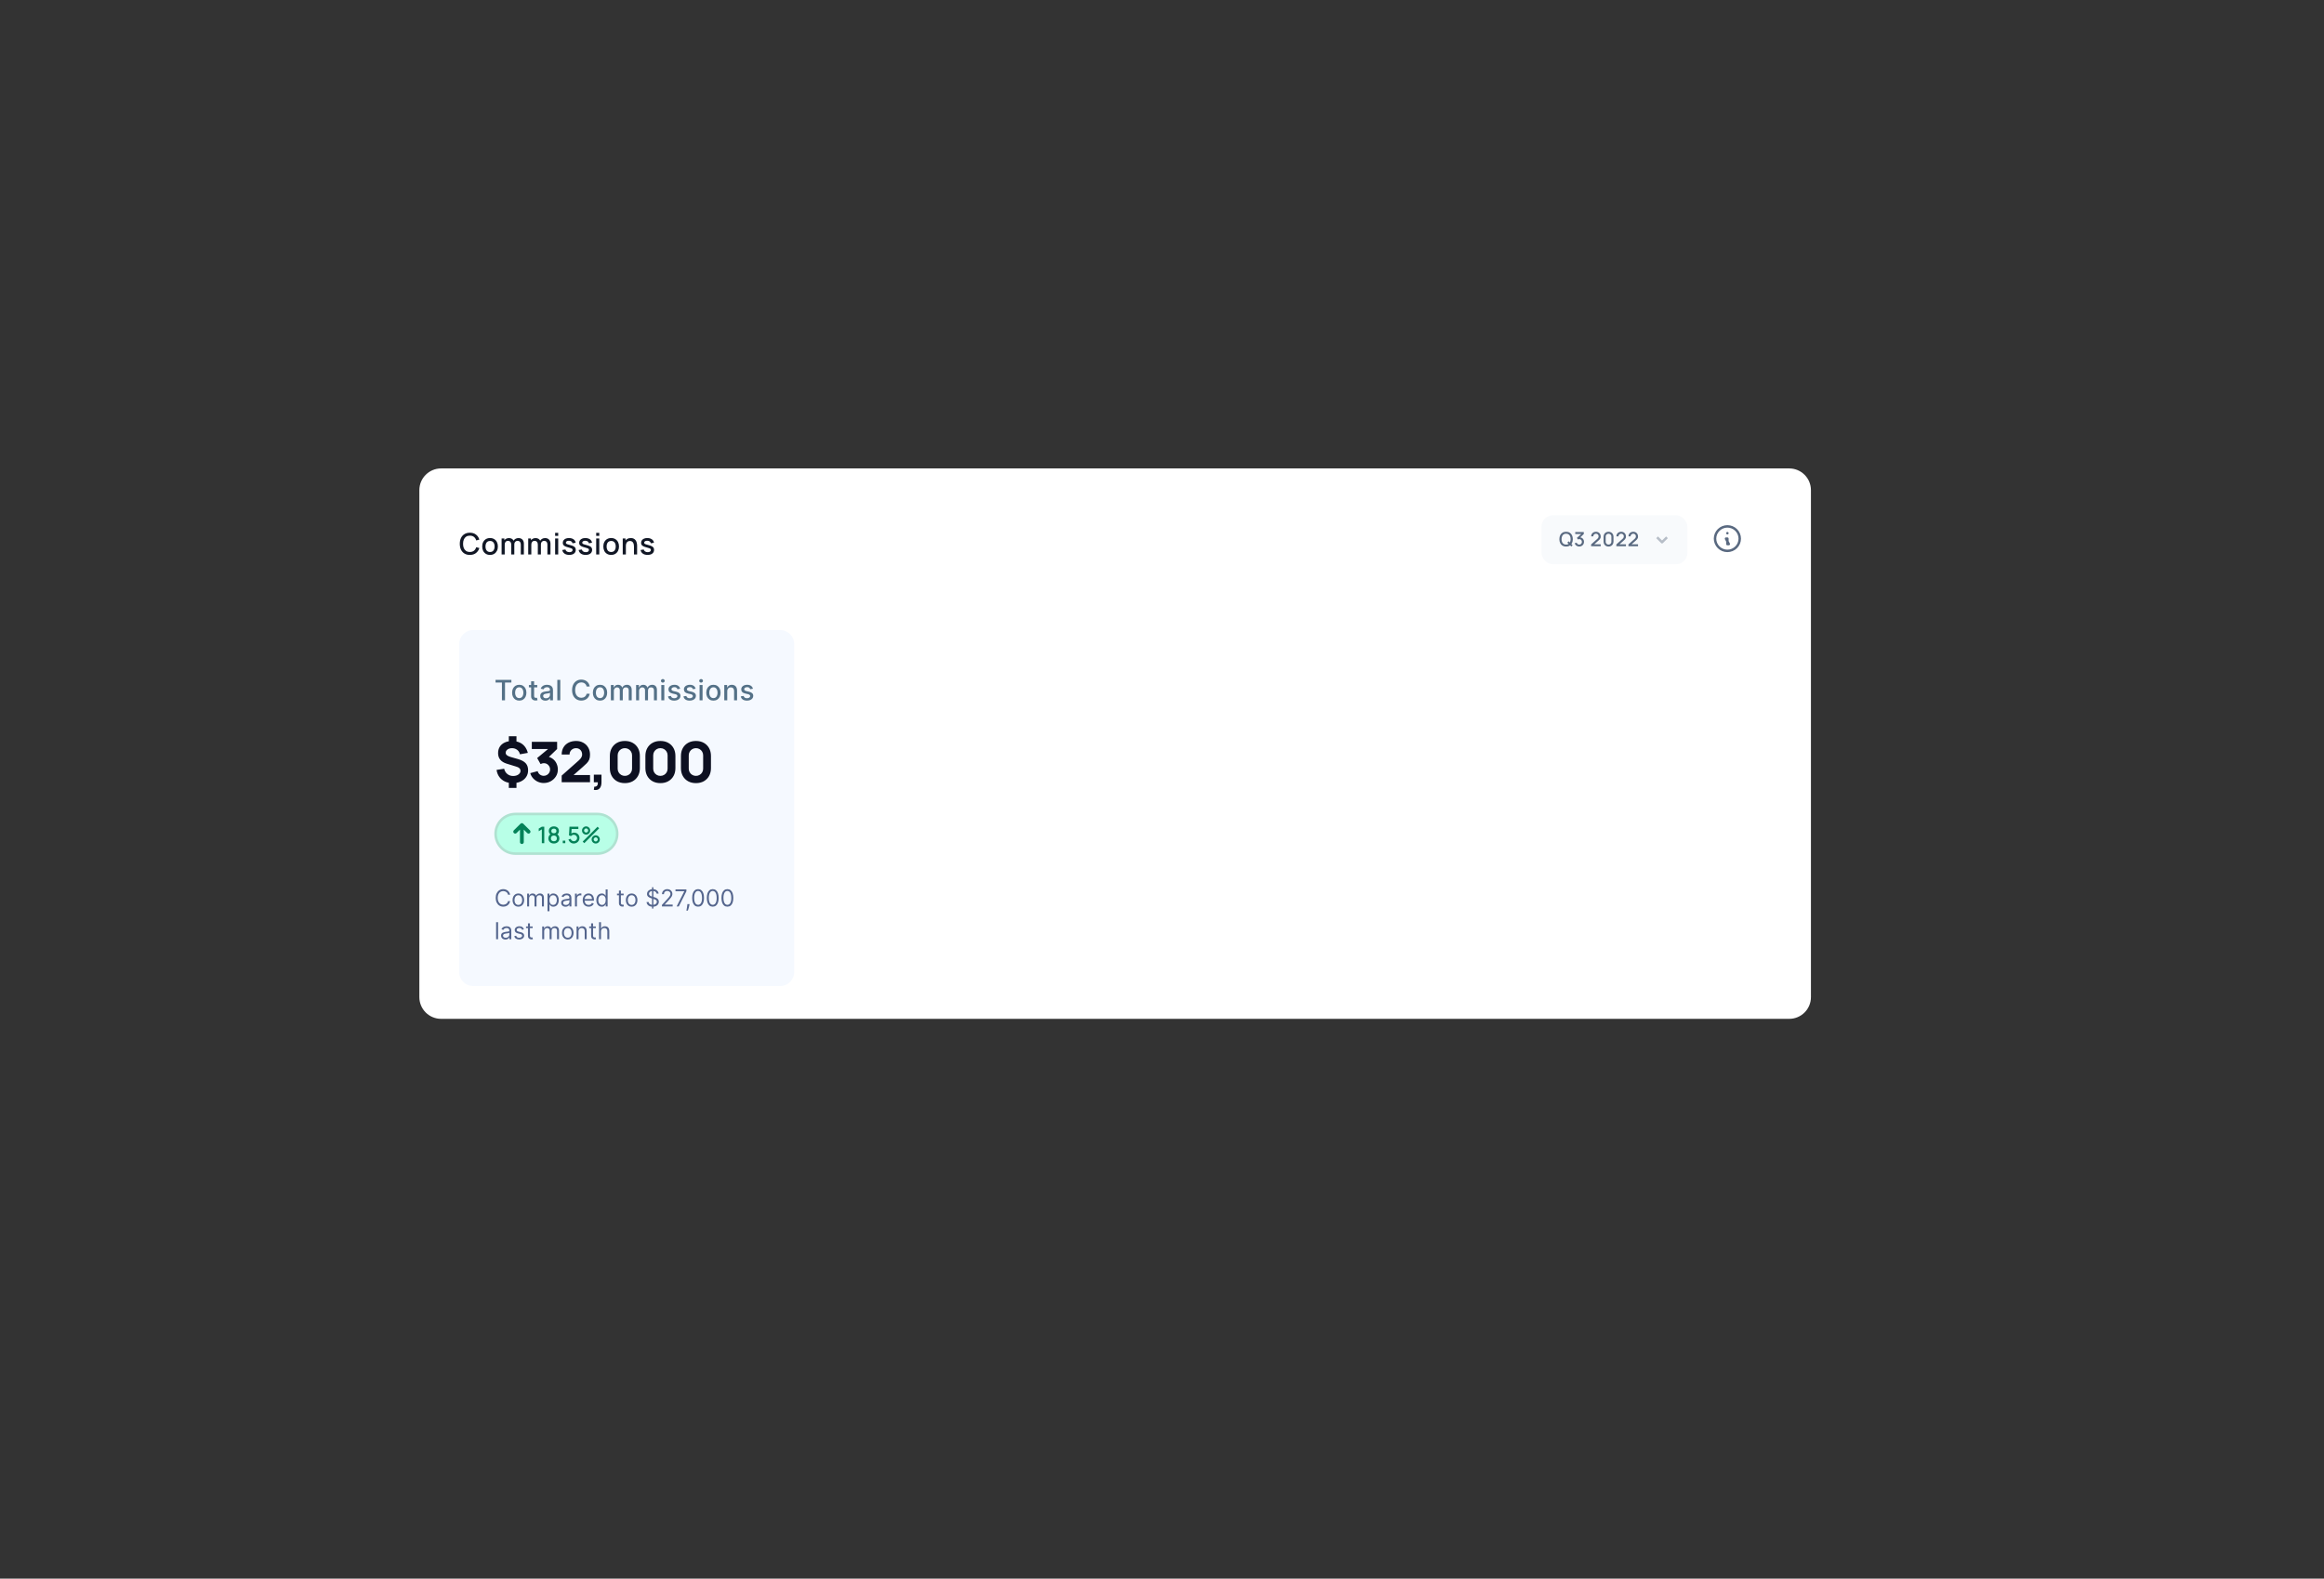 <svg width="992" height="674" viewBox="0 0 992 674" fill="none" xmlns="http://www.w3.org/2000/svg">
<rect x="0" y="0" width="992" height="674" fill="#333333" stroke="none"/>
<path d="M763.725 200H188.275C183.153 200 179 204.153 179 209.275V425.725C179 430.847 183.153 435 188.275 435H763.725C768.847 435 773 430.847 773 425.725V209.275C773 204.153 768.847 200 763.725 200Z" fill="white"/>
<path d="M333 269H202C198.686 269 196 271.686 196 275V415C196 418.314 198.686 421 202 421H333C336.314 421 339 418.314 339 415V275C339 271.686 336.314 269 333 269Z" fill="#F5F9FF"/>
<path d="M217.733 382H216.852C216.8 381.747 216.709 381.524 216.579 381.332C216.451 381.141 216.295 380.98 216.11 380.849C215.928 380.717 215.725 380.617 215.503 380.551C215.28 380.485 215.048 380.452 214.807 380.452C214.366 380.452 213.968 380.563 213.61 380.786C213.255 381.008 212.972 381.336 212.761 381.769C212.553 382.202 212.449 382.734 212.449 383.364C212.449 383.993 212.553 384.525 212.761 384.958C212.972 385.391 213.255 385.719 213.61 385.942C213.968 386.164 214.366 386.276 214.807 386.276C215.048 386.276 215.28 386.242 215.503 386.176C215.725 386.11 215.928 386.012 216.11 385.881C216.295 385.749 216.451 385.587 216.579 385.395C216.709 385.201 216.8 384.978 216.852 384.727H217.733C217.667 385.099 217.546 385.432 217.371 385.725C217.196 386.019 216.978 386.268 216.717 386.474C216.457 386.678 216.165 386.833 215.84 386.94C215.518 387.046 215.174 387.099 214.807 387.099C214.187 387.099 213.635 386.948 213.152 386.645C212.669 386.342 212.289 385.911 212.012 385.352C211.735 384.794 211.597 384.131 211.597 383.364C211.597 382.597 211.735 381.934 212.012 381.375C212.289 380.816 212.669 380.385 213.152 380.082C213.635 379.779 214.187 379.628 214.807 379.628C215.174 379.628 215.518 379.681 215.84 379.788C216.165 379.894 216.457 380.05 216.717 380.256C216.978 380.46 217.196 380.709 217.371 381.002C217.546 381.293 217.667 381.626 217.733 382ZM221.258 387.114C220.766 387.114 220.334 386.996 219.962 386.762C219.593 386.528 219.304 386.2 219.096 385.778C218.89 385.357 218.787 384.865 218.787 384.301C218.787 383.733 218.89 383.237 219.096 382.813C219.304 382.389 219.593 382.06 219.962 381.826C220.334 381.592 220.766 381.474 221.258 381.474C221.751 381.474 222.182 381.592 222.551 381.826C222.923 382.06 223.211 382.389 223.417 382.813C223.626 383.237 223.73 383.733 223.73 384.301C223.73 384.865 223.626 385.357 223.417 385.778C223.211 386.2 222.923 386.528 222.551 386.762C222.182 386.996 221.751 387.114 221.258 387.114ZM221.258 386.361C221.632 386.361 221.94 386.265 222.182 386.073C222.423 385.881 222.602 385.629 222.718 385.317C222.834 385.004 222.892 384.666 222.892 384.301C222.892 383.937 222.834 383.597 222.718 383.282C222.602 382.967 222.423 382.713 222.182 382.518C221.94 382.324 221.632 382.227 221.258 382.227C220.884 382.227 220.577 382.324 220.335 382.518C220.094 382.713 219.915 382.967 219.799 383.282C219.683 383.597 219.625 383.937 219.625 384.301C219.625 384.666 219.683 385.004 219.799 385.317C219.915 385.629 220.094 385.881 220.335 386.073C220.577 386.265 220.884 386.361 221.258 386.361ZM225.009 387V381.545H225.819V382.398H225.89C226.004 382.107 226.187 381.88 226.44 381.719C226.694 381.556 226.998 381.474 227.353 381.474C227.713 381.474 228.012 381.556 228.251 381.719C228.493 381.88 228.681 382.107 228.816 382.398H228.873C229.013 382.116 229.222 381.892 229.501 381.727C229.781 381.558 230.116 381.474 230.506 381.474C230.994 381.474 231.393 381.627 231.703 381.933C232.013 382.236 232.168 382.708 232.168 383.349V387H231.33V383.349C231.33 382.947 231.22 382.659 231 382.487C230.78 382.314 230.521 382.227 230.222 382.227C229.839 382.227 229.542 382.343 229.331 382.575C229.12 382.805 229.015 383.096 229.015 383.449V387H228.163V383.264C228.163 382.954 228.062 382.704 227.861 382.515C227.66 382.323 227.4 382.227 227.083 382.227C226.865 382.227 226.662 382.285 226.472 382.401C226.285 382.517 226.134 382.678 226.018 382.884C225.904 383.088 225.847 383.323 225.847 383.591V387H225.009ZM233.701 389.045V381.545H234.51V382.412H234.61C234.671 382.317 234.757 382.196 234.865 382.05C234.977 381.901 235.135 381.768 235.341 381.652C235.55 381.534 235.831 381.474 236.186 381.474C236.646 381.474 237.051 381.589 237.401 381.819C237.751 382.049 238.025 382.374 238.221 382.795C238.418 383.217 238.516 383.714 238.516 384.287C238.516 384.865 238.418 385.365 238.221 385.789C238.025 386.21 237.752 386.537 237.404 386.769C237.056 386.999 236.655 387.114 236.201 387.114C235.85 387.114 235.57 387.056 235.359 386.94C235.148 386.821 234.986 386.687 234.873 386.538C234.759 386.387 234.671 386.261 234.61 386.162H234.539V389.045H233.701ZM234.525 384.273C234.525 384.685 234.585 385.048 234.706 385.363C234.826 385.675 235.003 385.92 235.235 386.098C235.467 386.273 235.751 386.361 236.087 386.361C236.437 386.361 236.73 386.268 236.964 386.084C237.201 385.897 237.378 385.646 237.497 385.331C237.618 385.014 237.678 384.661 237.678 384.273C237.678 383.889 237.619 383.544 237.5 383.236C237.384 382.926 237.208 382.681 236.971 382.501C236.737 382.318 236.442 382.227 236.087 382.227C235.746 382.227 235.46 382.314 235.228 382.487C234.996 382.657 234.82 382.896 234.702 383.204C234.584 383.509 234.525 383.866 234.525 384.273ZM241.4 387.128C241.054 387.128 240.74 387.063 240.458 386.933C240.177 386.8 239.953 386.609 239.787 386.361C239.622 386.11 239.539 385.807 239.539 385.452C239.539 385.139 239.6 384.886 239.723 384.692C239.846 384.495 240.011 384.341 240.217 384.23C240.423 384.119 240.65 384.036 240.899 383.982C241.15 383.925 241.402 383.88 241.655 383.847C241.987 383.804 242.255 383.772 242.461 383.751C242.67 383.727 242.821 383.688 242.916 383.634C243.013 383.579 243.061 383.484 243.061 383.349V383.321C243.061 382.971 242.966 382.698 242.774 382.504C242.584 382.31 242.297 382.213 241.911 382.213C241.511 382.213 241.197 382.301 240.97 382.476C240.743 382.651 240.583 382.838 240.49 383.037L239.695 382.753C239.837 382.421 240.026 382.163 240.263 381.979C240.502 381.792 240.763 381.661 241.044 381.588C241.328 381.512 241.608 381.474 241.882 381.474C242.058 381.474 242.259 381.496 242.486 381.538C242.716 381.579 242.937 381.663 243.15 381.79C243.366 381.918 243.544 382.111 243.686 382.369C243.828 382.627 243.9 382.973 243.9 383.406V387H243.061V386.261H243.019C242.962 386.38 242.867 386.506 242.735 386.641C242.602 386.776 242.426 386.891 242.206 386.986C241.985 387.08 241.717 387.128 241.4 387.128ZM241.527 386.375C241.859 386.375 242.138 386.31 242.365 386.18C242.595 386.049 242.768 385.881 242.884 385.675C243.002 385.469 243.061 385.253 243.061 385.026V384.259C243.026 384.301 242.948 384.34 242.827 384.376C242.709 384.409 242.571 384.438 242.415 384.464C242.261 384.488 242.111 384.509 241.964 384.528C241.82 384.545 241.703 384.559 241.613 384.571C241.395 384.599 241.191 384.646 241.002 384.71C240.815 384.771 240.663 384.865 240.547 384.99C240.434 385.113 240.377 385.281 240.377 385.494C240.377 385.786 240.484 386.006 240.7 386.155C240.918 386.302 241.194 386.375 241.527 386.375ZM245.429 387V381.545H246.239V382.369H246.296C246.395 382.099 246.575 381.88 246.835 381.712C247.096 381.544 247.389 381.46 247.716 381.46C247.778 381.46 247.855 381.461 247.947 381.464C248.039 381.466 248.109 381.47 248.156 381.474V382.327C248.128 382.32 248.063 382.309 247.961 382.295C247.862 382.278 247.756 382.27 247.645 382.27C247.38 382.27 247.143 382.326 246.935 382.437C246.729 382.546 246.566 382.697 246.445 382.891C246.326 383.083 246.267 383.302 246.267 383.548V387H245.429ZM251.271 387.114C250.745 387.114 250.292 386.998 249.911 386.766C249.532 386.531 249.24 386.205 249.034 385.786C248.83 385.364 248.728 384.874 248.728 384.315C248.728 383.757 248.83 383.264 249.034 382.838C249.24 382.41 249.526 382.076 249.893 381.837C250.262 381.595 250.693 381.474 251.186 381.474C251.47 381.474 251.75 381.522 252.027 381.616C252.304 381.711 252.556 381.865 252.784 382.078C253.011 382.289 253.192 382.568 253.327 382.916C253.462 383.264 253.529 383.693 253.529 384.202V384.557H249.325V383.832H252.677C252.677 383.525 252.615 383.25 252.492 383.009C252.372 382.767 252.199 382.576 251.974 382.437C251.751 382.297 251.489 382.227 251.186 382.227C250.852 382.227 250.563 382.31 250.319 382.476C250.078 382.639 249.892 382.852 249.762 383.115C249.631 383.378 249.566 383.66 249.566 383.96V384.443C249.566 384.855 249.637 385.204 249.779 385.491C249.924 385.775 250.124 385.991 250.379 386.141C250.635 386.287 250.932 386.361 251.271 386.361C251.491 386.361 251.69 386.33 251.867 386.268C252.047 386.205 252.202 386.11 252.333 385.984C252.463 385.857 252.563 385.698 252.634 385.509L253.444 385.736C253.359 386.01 253.216 386.252 253.014 386.46C252.813 386.666 252.565 386.827 252.269 386.943C251.973 387.057 251.64 387.114 251.271 387.114ZM256.864 387.114C256.409 387.114 256.008 386.999 255.66 386.769C255.312 386.537 255.04 386.21 254.843 385.789C254.647 385.365 254.548 384.865 254.548 384.287C254.548 383.714 254.647 383.217 254.843 382.795C255.04 382.374 255.313 382.049 255.664 381.819C256.014 381.589 256.419 381.474 256.878 381.474C257.233 381.474 257.514 381.534 257.72 381.652C257.928 381.768 258.087 381.901 258.195 382.05C258.307 382.196 258.393 382.317 258.455 382.412H258.526V379.727H259.364V387H258.554V386.162H258.455C258.393 386.261 258.306 386.387 258.192 386.538C258.078 386.687 257.916 386.821 257.705 386.94C257.495 387.056 257.214 387.114 256.864 387.114ZM256.977 386.361C257.314 386.361 257.598 386.273 257.83 386.098C258.062 385.92 258.238 385.675 258.359 385.363C258.48 385.048 258.54 384.685 258.54 384.273C258.54 383.866 258.481 383.509 258.362 383.204C258.244 382.896 258.069 382.657 257.837 382.487C257.605 382.314 257.318 382.227 256.977 382.227C256.622 382.227 256.326 382.318 256.09 382.501C255.855 382.681 255.679 382.926 255.561 383.236C255.445 383.544 255.387 383.889 255.387 384.273C255.387 384.661 255.446 385.014 255.564 385.331C255.685 385.646 255.862 385.897 256.097 386.084C256.334 386.268 256.627 386.361 256.977 386.361ZM266.2 381.545V382.256H263.373V381.545H266.2ZM264.197 380.239H265.035V385.438C265.035 385.674 265.069 385.852 265.138 385.97C265.209 386.086 265.299 386.164 265.408 386.205C265.519 386.242 265.636 386.261 265.759 386.261C265.852 386.261 265.927 386.257 265.987 386.247C266.046 386.235 266.093 386.226 266.129 386.219L266.299 386.972C266.242 386.993 266.163 387.014 266.061 387.036C265.959 387.059 265.83 387.071 265.674 387.071C265.437 387.071 265.205 387.02 264.978 386.918C264.753 386.817 264.566 386.661 264.417 386.453C264.27 386.245 264.197 385.982 264.197 385.665V380.239ZM269.618 387.114C269.125 387.114 268.693 386.996 268.322 386.762C267.952 386.528 267.663 386.2 267.455 385.778C267.249 385.357 267.146 384.865 267.146 384.301C267.146 383.733 267.249 383.237 267.455 382.813C267.663 382.389 267.952 382.06 268.322 381.826C268.693 381.592 269.125 381.474 269.618 381.474C270.11 381.474 270.541 381.592 270.91 381.826C271.282 382.06 271.571 382.389 271.777 382.813C271.985 383.237 272.089 383.733 272.089 384.301C272.089 384.865 271.985 385.357 271.777 385.778C271.571 386.2 271.282 386.528 270.91 386.762C270.541 386.996 270.11 387.114 269.618 387.114ZM269.618 386.361C269.992 386.361 270.3 386.265 270.541 386.073C270.782 385.881 270.961 385.629 271.077 385.317C271.193 385.004 271.251 384.666 271.251 384.301C271.251 383.937 271.193 383.597 271.077 383.282C270.961 382.967 270.782 382.713 270.541 382.518C270.3 382.324 269.992 382.227 269.618 382.227C269.244 382.227 268.936 382.324 268.694 382.518C268.453 382.713 268.274 382.967 268.158 383.282C268.042 383.597 267.984 383.937 267.984 384.301C267.984 384.666 268.042 385.004 268.158 385.317C268.274 385.629 268.453 385.881 268.694 386.073C268.936 386.265 269.244 386.361 269.618 386.361ZM278.312 387.909V378.818H278.894V387.909H278.312ZM280.272 381.545C280.229 381.186 280.057 380.906 279.754 380.707C279.451 380.509 279.079 380.409 278.638 380.409C278.317 380.409 278.035 380.461 277.793 380.565C277.554 380.67 277.367 380.813 277.232 380.995C277.1 381.177 277.033 381.384 277.033 381.616C277.033 381.811 277.08 381.978 277.172 382.117C277.267 382.254 277.387 382.369 277.534 382.462C277.681 382.552 277.835 382.626 277.996 382.685C278.157 382.742 278.305 382.788 278.44 382.824L279.178 383.023C279.368 383.072 279.578 383.141 279.81 383.229C280.045 383.316 280.268 383.436 280.482 383.587C280.697 383.737 280.875 383.928 281.014 384.163C281.154 384.397 281.224 384.685 281.224 385.026C281.224 385.419 281.121 385.774 280.915 386.091C280.711 386.408 280.413 386.66 280.02 386.847C279.629 387.034 279.155 387.128 278.596 387.128C278.075 387.128 277.624 387.044 277.243 386.876C276.864 386.708 276.566 386.473 276.348 386.173C276.133 385.872 276.011 385.523 275.982 385.125H276.891C276.915 385.4 277.007 385.627 277.168 385.807C277.332 385.984 277.538 386.117 277.786 386.205C278.037 386.29 278.307 386.332 278.596 386.332C278.932 386.332 279.234 386.278 279.501 386.169C279.769 386.058 279.981 385.904 280.137 385.707C280.293 385.509 280.371 385.277 280.371 385.011C280.371 384.77 280.304 384.573 280.169 384.422C280.034 384.27 279.857 384.147 279.636 384.053C279.416 383.958 279.178 383.875 278.923 383.804L278.028 383.548C277.46 383.385 277.01 383.152 276.678 382.849C276.347 382.546 276.181 382.149 276.181 381.659C276.181 381.252 276.291 380.897 276.511 380.594C276.734 380.288 277.032 380.052 277.406 379.884C277.783 379.713 278.203 379.628 278.667 379.628C279.136 379.628 279.552 379.712 279.917 379.88C280.281 380.046 280.57 380.273 280.783 380.562C280.999 380.851 281.112 381.179 281.124 381.545H280.272ZM282.544 387V386.361L284.944 383.733C285.226 383.425 285.458 383.158 285.64 382.93C285.823 382.701 285.958 382.485 286.045 382.284C286.135 382.08 286.18 381.867 286.18 381.645C286.18 381.389 286.119 381.168 285.996 380.981C285.875 380.794 285.709 380.649 285.498 380.548C285.288 380.446 285.051 380.395 284.788 380.395C284.509 380.395 284.265 380.453 284.057 380.569C283.851 380.683 283.691 380.842 283.577 381.048C283.466 381.254 283.41 381.496 283.41 381.773H282.572C282.572 381.347 282.671 380.973 282.867 380.651C283.064 380.329 283.331 380.078 283.67 379.898C284.01 379.718 284.393 379.628 284.817 379.628C285.243 379.628 285.62 379.718 285.949 379.898C286.278 380.078 286.537 380.32 286.724 380.626C286.911 380.931 287.004 381.271 287.004 381.645C287.004 381.912 286.956 382.174 286.858 382.43C286.764 382.683 286.598 382.966 286.361 383.278C286.127 383.589 285.801 383.967 285.385 384.415L283.751 386.162V386.219H287.132V387H282.544ZM288.826 387L292.079 380.565V380.509H288.329V379.727H292.988V380.551L289.749 387H288.826ZM294.326 386.006L294.269 386.389C294.229 386.659 294.167 386.948 294.084 387.256C294.004 387.563 293.92 387.853 293.832 388.126C293.744 388.398 293.672 388.615 293.615 388.776H292.976C293.007 388.624 293.047 388.424 293.097 388.175C293.147 387.927 293.196 387.649 293.246 387.341C293.298 387.036 293.341 386.723 293.374 386.403L293.417 386.006H294.326ZM297.982 387.099C297.447 387.099 296.992 386.954 296.615 386.663C296.239 386.369 295.951 385.944 295.752 385.388C295.553 384.829 295.454 384.154 295.454 383.364C295.454 382.578 295.553 381.906 295.752 381.35C295.954 380.791 296.242 380.365 296.619 380.072C296.998 379.776 297.452 379.628 297.982 379.628C298.513 379.628 298.966 379.776 299.343 380.072C299.721 380.365 300.01 380.791 300.209 381.35C300.41 381.906 300.511 382.578 300.511 383.364C300.511 384.154 300.411 384.829 300.213 385.388C300.014 385.944 299.726 386.369 299.35 386.663C298.973 386.954 298.517 387.099 297.982 387.099ZM297.982 386.318C298.513 386.318 298.925 386.062 299.218 385.551C299.512 385.04 299.659 384.311 299.659 383.364C299.659 382.734 299.591 382.198 299.456 381.755C299.324 381.312 299.132 380.975 298.881 380.743C298.632 380.511 298.333 380.395 297.982 380.395C297.457 380.395 297.046 380.654 296.75 381.173C296.454 381.689 296.306 382.419 296.306 383.364C296.306 383.993 296.373 384.528 296.505 384.969C296.638 385.409 296.828 385.744 297.077 385.974C297.328 386.203 297.63 386.318 297.982 386.318ZM304.232 387.099C303.697 387.099 303.242 386.954 302.865 386.663C302.489 386.369 302.201 385.944 302.002 385.388C301.803 384.829 301.704 384.154 301.704 383.364C301.704 382.578 301.803 381.906 302.002 381.35C302.204 380.791 302.492 380.365 302.869 380.072C303.248 379.776 303.702 379.628 304.232 379.628C304.763 379.628 305.216 379.776 305.593 380.072C305.971 380.365 306.26 380.791 306.459 381.35C306.66 381.906 306.761 382.578 306.761 383.364C306.761 384.154 306.661 384.829 306.463 385.388C306.264 385.944 305.976 386.369 305.6 386.663C305.223 386.954 304.767 387.099 304.232 387.099ZM304.232 386.318C304.763 386.318 305.175 386.062 305.468 385.551C305.762 385.04 305.909 384.311 305.909 383.364C305.909 382.734 305.841 382.198 305.706 381.755C305.574 381.312 305.382 380.975 305.131 380.743C304.882 380.511 304.583 380.395 304.232 380.395C303.707 380.395 303.296 380.654 303 381.173C302.704 381.689 302.556 382.419 302.556 383.364C302.556 383.993 302.623 384.528 302.755 384.969C302.888 385.409 303.078 385.744 303.327 385.974C303.578 386.203 303.88 386.318 304.232 386.318ZM310.482 387.099C309.947 387.099 309.492 386.954 309.115 386.663C308.739 386.369 308.451 385.944 308.252 385.388C308.053 384.829 307.954 384.154 307.954 383.364C307.954 382.578 308.053 381.906 308.252 381.35C308.454 380.791 308.742 380.365 309.119 380.072C309.498 379.776 309.952 379.628 310.482 379.628C311.013 379.628 311.466 379.776 311.843 380.072C312.221 380.365 312.51 380.791 312.709 381.35C312.91 381.906 313.011 382.578 313.011 383.364C313.011 384.154 312.911 384.829 312.713 385.388C312.514 385.944 312.226 386.369 311.85 386.663C311.473 386.954 311.017 387.099 310.482 387.099ZM310.482 386.318C311.013 386.318 311.425 386.062 311.718 385.551C312.012 385.04 312.159 384.311 312.159 383.364C312.159 382.734 312.091 382.198 311.956 381.755C311.824 381.312 311.632 380.975 311.381 380.743C311.132 380.511 310.833 380.395 310.482 380.395C309.957 380.395 309.546 380.654 309.25 381.173C308.954 381.689 308.806 382.419 308.806 383.364C308.806 383.993 308.873 384.528 309.005 384.969C309.138 385.409 309.328 385.744 309.577 385.974C309.828 386.203 310.13 386.318 310.482 386.318ZM212.605 393.727V401H211.767V393.727H212.605ZM215.745 401.128C215.4 401.128 215.086 401.063 214.804 400.933C214.522 400.8 214.299 400.609 214.133 400.361C213.967 400.11 213.884 399.807 213.884 399.452C213.884 399.139 213.946 398.886 214.069 398.692C214.192 398.495 214.357 398.341 214.563 398.23C214.769 398.119 214.996 398.036 215.244 397.982C215.495 397.925 215.748 397.88 216.001 397.847C216.332 397.804 216.601 397.772 216.807 397.751C217.015 397.727 217.167 397.688 217.262 397.634C217.359 397.579 217.407 397.484 217.407 397.349V397.321C217.407 396.971 217.311 396.698 217.119 396.504C216.93 396.31 216.642 396.213 216.257 396.213C215.856 396.213 215.543 396.301 215.316 396.476C215.088 396.651 214.928 396.838 214.836 397.037L214.041 396.753C214.183 396.421 214.372 396.163 214.609 395.979C214.848 395.792 215.108 395.661 215.39 395.588C215.674 395.512 215.954 395.474 216.228 395.474C216.403 395.474 216.605 395.496 216.832 395.538C217.061 395.579 217.283 395.663 217.496 395.79C217.711 395.918 217.89 396.111 218.032 396.369C218.174 396.627 218.245 396.973 218.245 397.406V401H217.407V400.261H217.365C217.308 400.38 217.213 400.506 217.08 400.641C216.948 400.776 216.771 400.891 216.551 400.986C216.331 401.08 216.062 401.128 215.745 401.128ZM215.873 400.375C216.204 400.375 216.484 400.31 216.711 400.18C216.941 400.049 217.114 399.881 217.23 399.675C217.348 399.469 217.407 399.253 217.407 399.026V398.259C217.372 398.301 217.294 398.34 217.173 398.376C217.054 398.409 216.917 398.438 216.761 398.464C216.607 398.488 216.457 398.509 216.31 398.528C216.165 398.545 216.048 398.559 215.958 398.571C215.74 398.599 215.537 398.646 215.347 398.71C215.16 398.771 215.009 398.865 214.893 398.99C214.779 399.113 214.722 399.281 214.722 399.494C214.722 399.786 214.83 400.006 215.046 400.155C215.263 400.302 215.539 400.375 215.873 400.375ZM223.638 396.767L222.886 396.98C222.838 396.855 222.768 396.733 222.676 396.614C222.586 396.494 222.463 396.394 222.307 396.316C222.151 396.238 221.951 396.199 221.707 396.199C221.373 396.199 221.095 396.276 220.872 396.43C220.652 396.581 220.542 396.774 220.542 397.009C220.542 397.217 220.618 397.381 220.769 397.502C220.921 397.623 221.157 397.723 221.479 397.804L222.289 398.003C222.777 398.121 223.14 398.302 223.379 398.546C223.618 398.788 223.738 399.099 223.738 399.48C223.738 399.793 223.648 400.072 223.468 400.318C223.29 400.564 223.042 400.759 222.722 400.901C222.403 401.043 222.031 401.114 221.607 401.114C221.051 401.114 220.59 400.993 220.226 400.751C219.861 400.51 219.63 400.157 219.533 399.693L220.329 399.494C220.405 399.788 220.548 400.008 220.759 400.155C220.972 400.302 221.25 400.375 221.593 400.375C221.984 400.375 222.294 400.292 222.523 400.126C222.755 399.958 222.871 399.757 222.871 399.523C222.871 399.333 222.805 399.175 222.673 399.047C222.54 398.917 222.336 398.82 222.062 398.756L221.153 398.543C220.653 398.424 220.286 398.241 220.052 397.992C219.82 397.741 219.704 397.428 219.704 397.051C219.704 396.743 219.79 396.471 219.963 396.234C220.138 395.998 220.376 395.812 220.677 395.677C220.98 395.542 221.323 395.474 221.707 395.474C222.246 395.474 222.67 395.593 222.978 395.83C223.288 396.066 223.508 396.379 223.638 396.767ZM227.372 395.545V396.256H224.545V395.545H227.372ZM225.369 394.239H226.207V399.438C226.207 399.674 226.241 399.852 226.31 399.97C226.381 400.086 226.471 400.164 226.58 400.205C226.691 400.242 226.808 400.261 226.931 400.261C227.024 400.261 227.099 400.257 227.159 400.247C227.218 400.235 227.265 400.226 227.301 400.219L227.471 400.972C227.414 400.993 227.335 401.014 227.233 401.036C227.131 401.059 227.002 401.071 226.846 401.071C226.609 401.071 226.377 401.02 226.15 400.918C225.925 400.817 225.738 400.661 225.589 400.453C225.442 400.245 225.369 399.982 225.369 399.665V394.239ZM231.445 401V395.545H232.254V396.398H232.325C232.439 396.107 232.623 395.88 232.876 395.719C233.129 395.556 233.433 395.474 233.789 395.474C234.148 395.474 234.448 395.556 234.687 395.719C234.928 395.88 235.117 396.107 235.252 396.398H235.308C235.448 396.116 235.658 395.892 235.937 395.727C236.216 395.558 236.551 395.474 236.942 395.474C237.43 395.474 237.829 395.627 238.139 395.933C238.449 396.236 238.604 396.708 238.604 397.349V401H237.766V397.349C237.766 396.947 237.656 396.659 237.436 396.487C237.215 396.314 236.956 396.227 236.658 396.227C236.274 396.227 235.977 396.343 235.767 396.575C235.556 396.805 235.45 397.096 235.45 397.449V401H234.598V397.264C234.598 396.954 234.498 396.704 234.296 396.515C234.095 396.323 233.836 396.227 233.519 396.227C233.301 396.227 233.097 396.285 232.908 396.401C232.721 396.517 232.569 396.678 232.453 396.884C232.34 397.088 232.283 397.323 232.283 397.591V401H231.445ZM242.352 401.114C241.86 401.114 241.428 400.996 241.056 400.762C240.687 400.528 240.398 400.2 240.189 399.778C239.983 399.357 239.881 398.865 239.881 398.301C239.881 397.733 239.983 397.237 240.189 396.813C240.398 396.389 240.687 396.06 241.056 395.826C241.428 395.592 241.86 395.474 242.352 395.474C242.845 395.474 243.275 395.592 243.645 395.826C244.016 396.06 244.305 396.389 244.511 396.813C244.72 397.237 244.824 397.733 244.824 398.301C244.824 398.865 244.72 399.357 244.511 399.778C244.305 400.2 244.016 400.528 243.645 400.762C243.275 400.996 242.845 401.114 242.352 401.114ZM242.352 400.361C242.726 400.361 243.034 400.265 243.275 400.073C243.517 399.881 243.696 399.629 243.812 399.317C243.928 399.004 243.986 398.666 243.986 398.301C243.986 397.937 243.928 397.597 243.812 397.282C243.696 396.967 243.517 396.713 243.275 396.518C243.034 396.324 242.726 396.227 242.352 396.227C241.978 396.227 241.67 396.324 241.429 396.518C241.187 396.713 241.009 396.967 240.893 397.282C240.777 397.597 240.719 397.937 240.719 398.301C240.719 398.666 240.777 399.004 240.893 399.317C241.009 399.629 241.187 399.881 241.429 400.073C241.67 400.265 241.978 400.361 242.352 400.361ZM246.941 397.719V401H246.103V395.545H246.913V396.398H246.984C247.112 396.121 247.306 395.898 247.566 395.73C247.826 395.56 248.163 395.474 248.575 395.474C248.944 395.474 249.267 395.55 249.544 395.702C249.821 395.851 250.036 396.078 250.19 396.384C250.344 396.687 250.421 397.07 250.421 397.534V401H249.583V397.591C249.583 397.162 249.472 396.829 249.249 396.589C249.027 396.348 248.721 396.227 248.333 396.227C248.066 396.227 247.826 396.285 247.616 396.401C247.407 396.517 247.243 396.687 247.122 396.909C247.001 397.132 246.941 397.402 246.941 397.719ZM254.325 395.545V396.256H251.498V395.545H254.325ZM252.322 394.239H253.16V399.438C253.16 399.674 253.194 399.852 253.263 399.97C253.334 400.086 253.424 400.164 253.533 400.205C253.644 400.242 253.761 400.261 253.884 400.261C253.977 400.261 254.052 400.257 254.112 400.247C254.171 400.235 254.218 400.226 254.254 400.219L254.424 400.972C254.367 400.993 254.288 401.014 254.186 401.036C254.084 401.059 253.955 401.071 253.799 401.071C253.562 401.071 253.33 401.02 253.103 400.918C252.878 400.817 252.691 400.661 252.542 400.453C252.395 400.245 252.322 399.982 252.322 399.665V394.239ZM256.541 397.719V401H255.703V393.727H256.541V396.398H256.612C256.74 396.116 256.931 395.892 257.187 395.727C257.445 395.558 257.788 395.474 258.217 395.474C258.588 395.474 258.914 395.549 259.193 395.698C259.473 395.845 259.689 396.071 259.843 396.376C259.999 396.679 260.078 397.065 260.078 397.534V401H259.24V397.591C259.24 397.158 259.127 396.823 258.902 396.586C258.68 396.347 258.371 396.227 257.975 396.227C257.701 396.227 257.454 396.285 257.237 396.401C257.021 396.517 256.851 396.687 256.725 396.909C256.602 397.132 256.541 397.402 256.541 397.719Z" fill="#54658D"/>
<path d="M211.528 291.406V290.273H218.283V291.406H215.56V299H214.247V291.406H211.528ZM221.641 299.132C221.027 299.132 220.492 298.991 220.034 298.71C219.577 298.429 219.222 298.036 218.969 297.53C218.716 297.024 218.59 296.433 218.59 295.757C218.59 295.078 218.716 294.484 218.969 293.976C219.222 293.467 219.577 293.072 220.034 292.791C220.492 292.51 221.027 292.369 221.641 292.369C222.254 292.369 222.79 292.51 223.247 292.791C223.705 293.072 224.06 293.467 224.313 293.976C224.566 294.484 224.692 295.078 224.692 295.757C224.692 296.433 224.566 297.024 224.313 297.53C224.06 298.036 223.705 298.429 223.247 298.71C222.79 298.991 222.254 299.132 221.641 299.132ZM221.645 298.062C222.043 298.062 222.372 297.957 222.634 297.747C222.895 297.537 223.088 297.257 223.213 296.908C223.341 296.558 223.405 296.173 223.405 295.753C223.405 295.335 223.341 294.952 223.213 294.602C223.088 294.25 222.895 293.967 222.634 293.754C222.372 293.541 222.043 293.435 221.645 293.435C221.245 293.435 220.912 293.541 220.648 293.754C220.387 293.967 220.192 294.25 220.064 294.602C219.939 294.952 219.877 295.335 219.877 295.753C219.877 296.173 219.939 296.558 220.064 296.908C220.192 297.257 220.387 297.537 220.648 297.747C220.912 297.957 221.245 298.062 221.645 298.062ZM229.33 292.455V293.477H225.754V292.455H229.33ZM226.713 290.886H227.987V297.078C227.987 297.325 228.024 297.511 228.098 297.636C228.172 297.759 228.267 297.842 228.384 297.888C228.503 297.93 228.632 297.952 228.771 297.952C228.874 297.952 228.963 297.945 229.04 297.93C229.117 297.916 229.176 297.905 229.219 297.896L229.449 298.949C229.375 298.977 229.27 299.006 229.134 299.034C228.997 299.065 228.827 299.082 228.622 299.085C228.287 299.091 227.974 299.031 227.685 298.906C227.395 298.781 227.161 298.588 226.982 298.327C226.803 298.065 226.713 297.737 226.713 297.342V290.886ZM232.804 299.145C232.389 299.145 232.014 299.068 231.679 298.915C231.344 298.759 231.078 298.533 230.882 298.237C230.689 297.942 230.592 297.58 230.592 297.151C230.592 296.781 230.663 296.477 230.805 296.239C230.947 296 231.139 295.811 231.381 295.672C231.622 295.533 231.892 295.428 232.19 295.357C232.489 295.286 232.792 295.232 233.102 295.195C233.494 295.149 233.812 295.112 234.057 295.084C234.301 295.053 234.479 295.003 234.589 294.935C234.7 294.866 234.756 294.756 234.756 294.602V294.572C234.756 294.2 234.65 293.912 234.44 293.707C234.233 293.503 233.923 293.401 233.511 293.401C233.082 293.401 232.744 293.496 232.497 293.686C232.253 293.874 232.084 294.082 231.99 294.312L230.792 294.04C230.935 293.642 231.142 293.321 231.415 293.077C231.69 292.83 232.007 292.651 232.365 292.54C232.723 292.426 233.099 292.369 233.494 292.369C233.756 292.369 234.033 292.401 234.325 292.463C234.621 292.523 234.896 292.634 235.152 292.795C235.41 292.957 235.622 293.189 235.787 293.49C235.952 293.788 236.034 294.176 236.034 294.653V299H234.79V298.105H234.739C234.656 298.27 234.533 298.432 234.368 298.591C234.203 298.75 233.991 298.882 233.733 298.987C233.474 299.092 233.165 299.145 232.804 299.145ZM233.081 298.122C233.433 298.122 233.734 298.053 233.984 297.913C234.237 297.774 234.429 297.592 234.56 297.368C234.693 297.141 234.76 296.898 234.76 296.639V295.795C234.714 295.841 234.626 295.884 234.496 295.923C234.368 295.96 234.221 295.993 234.057 296.021C233.892 296.047 233.731 296.071 233.575 296.094C233.419 296.114 233.288 296.131 233.183 296.145C232.936 296.176 232.71 296.229 232.506 296.303C232.304 296.376 232.142 296.483 232.02 296.622C231.9 296.759 231.841 296.94 231.841 297.168C231.841 297.483 231.957 297.722 232.19 297.884C232.423 298.043 232.72 298.122 233.081 298.122ZM239.165 290.273V299H237.891V290.273H239.165ZM251.726 293.111H250.396C250.345 292.827 250.25 292.577 250.111 292.361C249.972 292.145 249.801 291.962 249.6 291.811C249.398 291.661 249.172 291.547 248.922 291.47C248.675 291.393 248.412 291.355 248.134 291.355C247.631 291.355 247.181 291.482 246.783 291.734C246.388 291.987 246.075 292.358 245.845 292.847C245.618 293.335 245.504 293.932 245.504 294.636C245.504 295.347 245.618 295.946 245.845 296.435C246.075 296.923 246.389 297.293 246.787 297.543C247.185 297.793 247.632 297.918 248.129 297.918C248.405 297.918 248.666 297.881 248.913 297.807C249.163 297.73 249.389 297.618 249.591 297.47C249.793 297.322 249.963 297.142 250.102 296.929C250.244 296.713 250.342 296.466 250.396 296.188L251.726 296.192C251.655 296.621 251.517 297.016 251.313 297.376C251.111 297.734 250.851 298.044 250.533 298.305C250.217 298.564 249.857 298.764 249.45 298.906C249.044 299.048 248.601 299.119 248.121 299.119C247.365 299.119 246.692 298.94 246.101 298.582C245.51 298.222 245.044 297.706 244.703 297.036C244.365 296.365 244.196 295.565 244.196 294.636C244.196 293.705 244.367 292.905 244.708 292.237C245.048 291.567 245.514 291.053 246.105 290.695C246.696 290.334 247.368 290.153 248.121 290.153C248.584 290.153 249.016 290.22 249.416 290.354C249.82 290.484 250.182 290.678 250.503 290.933C250.824 291.186 251.09 291.496 251.3 291.862C251.51 292.226 251.652 292.642 251.726 293.111ZM256.116 299.132C255.503 299.132 254.967 298.991 254.51 298.71C254.053 298.429 253.697 298.036 253.445 297.53C253.192 297.024 253.065 296.433 253.065 295.757C253.065 295.078 253.192 294.484 253.445 293.976C253.697 293.467 254.053 293.072 254.51 292.791C254.967 292.51 255.503 292.369 256.116 292.369C256.73 292.369 257.266 292.51 257.723 292.791C258.18 293.072 258.535 293.467 258.788 293.976C259.041 294.484 259.168 295.078 259.168 295.757C259.168 296.433 259.041 297.024 258.788 297.53C258.535 298.036 258.18 298.429 257.723 298.71C257.266 298.991 256.73 299.132 256.116 299.132ZM256.121 298.062C256.518 298.062 256.848 297.957 257.109 297.747C257.371 297.537 257.564 297.257 257.689 296.908C257.817 296.558 257.881 296.173 257.881 295.753C257.881 295.335 257.817 294.952 257.689 294.602C257.564 294.25 257.371 293.967 257.109 293.754C256.848 293.541 256.518 293.435 256.121 293.435C255.72 293.435 255.388 293.541 255.124 293.754C254.862 293.967 254.668 294.25 254.54 294.602C254.415 294.952 254.352 295.335 254.352 295.753C254.352 296.173 254.415 296.558 254.54 296.908C254.668 297.257 254.862 297.537 255.124 297.747C255.388 297.957 255.72 298.062 256.121 298.062ZM260.75 299V292.455H261.973V293.52H262.054C262.19 293.159 262.413 292.878 262.723 292.676C263.032 292.472 263.403 292.369 263.835 292.369C264.273 292.369 264.639 292.472 264.934 292.676C265.233 292.881 265.453 293.162 265.595 293.52H265.663C265.819 293.17 266.068 292.892 266.409 292.685C266.75 292.474 267.156 292.369 267.628 292.369C268.221 292.369 268.706 292.555 269.081 292.928C269.459 293.3 269.648 293.861 269.648 294.611V299H268.373V294.73C268.373 294.287 268.253 293.966 268.011 293.767C267.77 293.568 267.481 293.469 267.146 293.469C266.731 293.469 266.409 293.597 266.179 293.852C265.949 294.105 265.834 294.43 265.834 294.828V299H264.564V294.649C264.564 294.294 264.453 294.009 264.231 293.793C264.01 293.577 263.721 293.469 263.366 293.469C263.125 293.469 262.902 293.533 262.697 293.661C262.496 293.786 262.332 293.96 262.207 294.185C262.085 294.409 262.024 294.669 262.024 294.964V299H260.75ZM271.515 299V292.455H272.738V293.52H272.819C272.956 293.159 273.179 292.878 273.488 292.676C273.798 292.472 274.169 292.369 274.601 292.369C275.038 292.369 275.404 292.472 275.7 292.676C275.998 292.881 276.218 293.162 276.36 293.52H276.429C276.585 293.17 276.833 292.892 277.174 292.685C277.515 292.474 277.922 292.369 278.393 292.369C278.987 292.369 279.471 292.555 279.846 292.928C280.224 293.3 280.413 293.861 280.413 294.611V299H279.139V294.73C279.139 294.287 279.018 293.966 278.777 293.767C278.535 293.568 278.247 293.469 277.912 293.469C277.497 293.469 277.174 293.597 276.944 293.852C276.714 294.105 276.599 294.43 276.599 294.828V299H275.329V294.649C275.329 294.294 275.218 294.009 274.997 293.793C274.775 293.577 274.487 293.469 274.132 293.469C273.89 293.469 273.667 293.533 273.463 293.661C273.261 293.786 273.098 293.96 272.973 294.185C272.851 294.409 272.789 294.669 272.789 294.964V299H271.515ZM282.281 299V292.455H283.555V299H282.281ZM282.924 291.445C282.703 291.445 282.512 291.371 282.353 291.223C282.197 291.072 282.119 290.893 282.119 290.686C282.119 290.476 282.197 290.297 282.353 290.149C282.512 289.999 282.703 289.923 282.924 289.923C283.146 289.923 283.335 289.999 283.491 290.149C283.65 290.297 283.73 290.476 283.73 290.686C283.73 290.893 283.65 291.072 283.491 291.223C283.335 291.371 283.146 291.445 282.924 291.445ZM290.334 294.053L289.179 294.257C289.131 294.109 289.054 293.969 288.949 293.835C288.847 293.702 288.707 293.592 288.531 293.507C288.355 293.422 288.135 293.379 287.871 293.379C287.51 293.379 287.209 293.46 286.967 293.622C286.726 293.781 286.605 293.987 286.605 294.24C286.605 294.459 286.686 294.635 286.848 294.768C287.01 294.902 287.271 295.011 287.632 295.097L288.672 295.335C289.274 295.474 289.723 295.689 290.019 295.979C290.314 296.268 290.462 296.645 290.462 297.108C290.462 297.5 290.348 297.849 290.121 298.156C289.896 298.46 289.582 298.699 289.179 298.872C288.778 299.045 288.314 299.132 287.786 299.132C287.053 299.132 286.455 298.976 285.992 298.663C285.528 298.348 285.244 297.901 285.139 297.321L286.371 297.134C286.448 297.455 286.605 297.697 286.844 297.862C287.082 298.024 287.394 298.105 287.777 298.105C288.195 298.105 288.528 298.018 288.778 297.845C289.028 297.669 289.153 297.455 289.153 297.202C289.153 296.997 289.077 296.825 288.923 296.686C288.773 296.547 288.541 296.442 288.229 296.371L287.121 296.128C286.51 295.989 286.058 295.767 285.766 295.463C285.476 295.159 285.331 294.774 285.331 294.308C285.331 293.922 285.439 293.584 285.655 293.294C285.871 293.004 286.169 292.778 286.55 292.616C286.93 292.452 287.367 292.369 287.858 292.369C288.565 292.369 289.122 292.523 289.528 292.83C289.935 293.134 290.203 293.541 290.334 294.053ZM296.927 294.053L295.773 294.257C295.724 294.109 295.648 293.969 295.543 293.835C295.44 293.702 295.301 293.592 295.125 293.507C294.949 293.422 294.729 293.379 294.464 293.379C294.104 293.379 293.802 293.46 293.561 293.622C293.32 293.781 293.199 293.987 293.199 294.24C293.199 294.459 293.28 294.635 293.442 294.768C293.604 294.902 293.865 295.011 294.226 295.097L295.266 295.335C295.868 295.474 296.317 295.689 296.612 295.979C296.908 296.268 297.055 296.645 297.055 297.108C297.055 297.5 296.942 297.849 296.714 298.156C296.49 298.46 296.176 298.699 295.773 298.872C295.372 299.045 294.908 299.132 294.379 299.132C293.646 299.132 293.048 298.976 292.585 298.663C292.122 298.348 291.838 297.901 291.733 297.321L292.964 297.134C293.041 297.455 293.199 297.697 293.437 297.862C293.676 298.024 293.987 298.105 294.371 298.105C294.788 298.105 295.122 298.018 295.372 297.845C295.622 297.669 295.747 297.455 295.747 297.202C295.747 296.997 295.67 296.825 295.517 296.686C295.366 296.547 295.135 296.442 294.822 296.371L293.714 296.128C293.104 295.989 292.652 295.767 292.359 295.463C292.07 295.159 291.925 294.774 291.925 294.308C291.925 293.922 292.033 293.584 292.248 293.294C292.464 293.004 292.763 292.778 293.143 292.616C293.524 292.452 293.96 292.369 294.452 292.369C295.159 292.369 295.716 292.523 296.122 292.83C296.528 293.134 296.797 293.541 296.927 294.053ZM298.616 299V292.455H299.89V299H298.616ZM299.26 291.445C299.038 291.445 298.848 291.371 298.689 291.223C298.532 291.072 298.454 290.893 298.454 290.686C298.454 290.476 298.532 290.297 298.689 290.149C298.848 289.999 299.038 289.923 299.26 289.923C299.481 289.923 299.67 289.999 299.826 290.149C299.986 290.297 300.065 290.476 300.065 290.686C300.065 290.893 299.986 291.072 299.826 291.223C299.67 291.371 299.481 291.445 299.26 291.445ZM304.522 299.132C303.908 299.132 303.372 298.991 302.915 298.71C302.458 298.429 302.103 298.036 301.85 297.53C301.597 297.024 301.47 296.433 301.47 295.757C301.47 295.078 301.597 294.484 301.85 293.976C302.103 293.467 302.458 293.072 302.915 292.791C303.372 292.51 303.908 292.369 304.522 292.369C305.135 292.369 305.671 292.51 306.128 292.791C306.586 293.072 306.941 293.467 307.193 293.976C307.446 294.484 307.573 295.078 307.573 295.757C307.573 296.433 307.446 297.024 307.193 297.53C306.941 298.036 306.586 298.429 306.128 298.71C305.671 298.991 305.135 299.132 304.522 299.132ZM304.526 298.062C304.924 298.062 305.253 297.957 305.515 297.747C305.776 297.537 305.969 297.257 306.094 296.908C306.222 296.558 306.286 296.173 306.286 295.753C306.286 295.335 306.222 294.952 306.094 294.602C305.969 294.25 305.776 293.967 305.515 293.754C305.253 293.541 304.924 293.435 304.526 293.435C304.125 293.435 303.793 293.541 303.529 293.754C303.267 293.967 303.073 294.25 302.945 294.602C302.82 294.952 302.757 295.335 302.757 295.753C302.757 296.173 302.82 296.558 302.945 296.908C303.073 297.257 303.267 297.537 303.529 297.747C303.793 297.957 304.125 298.062 304.526 298.062ZM310.429 295.114V299H309.155V292.455H310.378V293.52H310.459C310.61 293.173 310.845 292.895 311.166 292.685C311.49 292.474 311.898 292.369 312.389 292.369C312.835 292.369 313.226 292.463 313.561 292.651C313.896 292.835 314.156 293.111 314.341 293.477C314.526 293.844 314.618 294.297 314.618 294.837V299H313.344V294.99C313.344 294.516 313.22 294.145 312.973 293.878C312.726 293.608 312.387 293.473 311.955 293.473C311.659 293.473 311.396 293.537 311.166 293.665C310.939 293.793 310.759 293.98 310.625 294.227C310.494 294.472 310.429 294.767 310.429 295.114ZM321.392 294.053L320.237 294.257C320.189 294.109 320.112 293.969 320.007 293.835C319.904 293.702 319.765 293.592 319.589 293.507C319.413 293.422 319.193 293.379 318.929 293.379C318.568 293.379 318.267 293.46 318.025 293.622C317.784 293.781 317.663 293.987 317.663 294.24C317.663 294.459 317.744 294.635 317.906 294.768C318.068 294.902 318.329 295.011 318.69 295.097L319.73 295.335C320.332 295.474 320.781 295.689 321.076 295.979C321.372 296.268 321.52 296.645 321.52 297.108C321.52 297.5 321.406 297.849 321.179 298.156C320.954 298.46 320.64 298.699 320.237 298.872C319.836 299.045 319.372 299.132 318.843 299.132C318.11 299.132 317.512 298.976 317.049 298.663C316.586 298.348 316.302 297.901 316.197 297.321L317.429 297.134C317.505 297.455 317.663 297.697 317.902 297.862C318.14 298.024 318.451 298.105 318.835 298.105C319.252 298.105 319.586 298.018 319.836 297.845C320.086 297.669 320.211 297.455 320.211 297.202C320.211 296.997 320.135 296.825 319.981 296.686C319.831 296.547 319.599 296.442 319.287 296.371L318.179 296.128C317.568 295.989 317.116 295.767 316.823 295.463C316.534 295.159 316.389 294.774 316.389 294.308C316.389 293.922 316.497 293.584 316.713 293.294C316.929 293.004 317.227 292.778 317.608 292.616C317.988 292.452 318.424 292.369 318.916 292.369C319.623 292.369 320.18 292.523 320.586 292.83C320.993 293.134 321.261 293.541 321.392 294.053Z" fill="#547187"/>
<path d="M217.192 336.4V333.52H220.456V336.4H217.192ZM217.192 317.224V314.344H220.456V317.224H217.192ZM218.848 334.36C217.608 334.36 216.5 334.132 215.524 333.676C214.548 333.212 213.752 332.56 213.136 331.72C212.52 330.872 212.128 329.872 211.96 328.72L215.2 328.216C215.416 329.16 215.868 329.912 216.556 330.472C217.252 331.032 218.08 331.312 219.04 331.312C219.944 331.312 220.692 331.1 221.284 330.676C221.884 330.252 222.184 329.728 222.184 329.104C222.184 328.68 222.052 328.332 221.788 328.06C221.532 327.78 221.128 327.552 220.576 327.376L216.304 326.056C213.84 325.296 212.608 323.792 212.608 321.544C212.608 320.488 212.856 319.572 213.352 318.796C213.856 318.02 214.564 317.424 215.476 317.008C216.396 316.584 217.48 316.376 218.728 316.384C219.872 316.4 220.888 316.608 221.776 317.008C222.664 317.4 223.404 317.972 223.996 318.724C224.596 319.468 225.032 320.376 225.304 321.448L221.944 322.048C221.832 321.536 221.624 321.088 221.32 320.704C221.016 320.312 220.636 320.008 220.18 319.792C219.732 319.568 219.232 319.448 218.68 319.432C218.152 319.416 217.672 319.492 217.24 319.66C216.816 319.828 216.476 320.064 216.22 320.368C215.972 320.664 215.848 321 215.848 321.376C215.848 321.792 216.024 322.152 216.376 322.456C216.728 322.752 217.288 323.008 218.056 323.224L221.104 324.088C222.632 324.528 223.732 325.124 224.404 325.876C225.084 326.628 225.424 327.624 225.424 328.864C225.424 329.952 225.148 330.908 224.596 331.732C224.044 332.556 223.272 333.2 222.28 333.664C221.296 334.128 220.152 334.36 218.848 334.36ZM232.095 334.312C231.231 334.312 230.407 334.14 229.623 333.796C228.839 333.444 228.155 332.952 227.571 332.32C226.995 331.688 226.583 330.944 226.335 330.088L229.503 329.248C229.671 329.88 229.999 330.372 230.487 330.724C230.983 331.068 231.519 331.24 232.095 331.24C232.591 331.24 233.043 331.12 233.451 330.88C233.867 330.64 234.195 330.316 234.435 329.908C234.683 329.5 234.807 329.048 234.807 328.552C234.807 327.808 234.551 327.172 234.039 326.644C233.535 326.108 232.887 325.84 232.095 325.84C231.855 325.84 231.623 325.876 231.399 325.948C231.175 326.012 230.959 326.104 230.751 326.224L229.287 323.656L234.783 319.096L235.023 319.792H227.007V316.72H237.807V319.792L233.535 323.92L233.511 323.008C234.503 323.16 235.339 323.508 236.019 324.052C236.707 324.588 237.227 325.252 237.579 326.044C237.939 326.828 238.119 327.664 238.119 328.552C238.119 329.64 237.843 330.62 237.291 331.492C236.739 332.356 236.007 333.044 235.095 333.556C234.183 334.06 233.183 334.312 232.095 334.312ZM239.755 333.976V331.144L247.003 324.712C247.547 324.232 247.931 323.78 248.155 323.356C248.379 322.932 248.491 322.536 248.491 322.168C248.491 321.64 248.383 321.172 248.167 320.764C247.951 320.348 247.647 320.024 247.255 319.792C246.863 319.552 246.403 319.432 245.875 319.432C245.323 319.432 244.835 319.56 244.411 319.816C243.995 320.064 243.671 320.396 243.439 320.812C243.207 321.22 243.099 321.664 243.115 322.144H239.755C239.755 320.96 240.015 319.936 240.535 319.072C241.055 318.208 241.779 317.54 242.707 317.068C243.635 316.596 244.715 316.36 245.947 316.36C247.075 316.36 248.083 316.608 248.971 317.104C249.867 317.592 250.571 318.276 251.083 319.156C251.595 320.036 251.851 321.056 251.851 322.216C251.851 323.072 251.731 323.784 251.491 324.352C251.251 324.912 250.895 325.432 250.423 325.912C249.951 326.384 249.371 326.92 248.683 327.52L244.003 331.624L243.739 330.904H251.851V333.976H239.755ZM253.479 337.24L253.671 335.872C254.055 335.904 254.367 335.84 254.607 335.68C254.847 335.528 255.011 335.304 255.099 335.008C255.195 334.72 255.215 334.384 255.159 334H253.479V330.736H256.743V334C256.743 335.152 256.475 336.024 255.939 336.616C255.403 337.208 254.583 337.416 253.479 337.24ZM266.721 334.36C265.441 334.36 264.321 334.092 263.361 333.556C262.401 333.02 261.653 332.272 261.117 331.312C260.581 330.352 260.313 329.232 260.313 327.952V322.768C260.313 321.488 260.581 320.368 261.117 319.408C261.653 318.448 262.401 317.7 263.361 317.164C264.321 316.628 265.441 316.36 266.721 316.36C268.001 316.36 269.121 316.628 270.081 317.164C271.041 317.7 271.789 318.448 272.325 319.408C272.861 320.368 273.129 321.488 273.129 322.768V327.952C273.129 329.232 272.861 330.352 272.325 331.312C271.789 332.272 271.041 333.02 270.081 333.556C269.121 334.092 268.001 334.36 266.721 334.36ZM266.721 331.264C267.297 331.264 267.817 331.128 268.281 330.856C268.745 330.584 269.113 330.216 269.385 329.752C269.657 329.288 269.793 328.768 269.793 328.192V322.504C269.793 321.928 269.657 321.408 269.385 320.944C269.113 320.48 268.745 320.112 268.281 319.84C267.817 319.568 267.297 319.432 266.721 319.432C266.145 319.432 265.625 319.568 265.161 319.84C264.697 320.112 264.329 320.48 264.057 320.944C263.785 321.408 263.649 321.928 263.649 322.504V328.192C263.649 328.768 263.785 329.288 264.057 329.752C264.329 330.216 264.697 330.584 265.161 330.856C265.625 331.128 266.145 331.264 266.721 331.264ZM281.893 334.36C280.613 334.36 279.493 334.092 278.533 333.556C277.573 333.02 276.825 332.272 276.289 331.312C275.753 330.352 275.485 329.232 275.485 327.952V322.768C275.485 321.488 275.753 320.368 276.289 319.408C276.825 318.448 277.573 317.7 278.533 317.164C279.493 316.628 280.613 316.36 281.893 316.36C283.173 316.36 284.293 316.628 285.253 317.164C286.213 317.7 286.961 318.448 287.497 319.408C288.033 320.368 288.301 321.488 288.301 322.768V327.952C288.301 329.232 288.033 330.352 287.497 331.312C286.961 332.272 286.213 333.02 285.253 333.556C284.293 334.092 283.173 334.36 281.893 334.36ZM281.893 331.264C282.469 331.264 282.989 331.128 283.453 330.856C283.917 330.584 284.285 330.216 284.557 329.752C284.829 329.288 284.965 328.768 284.965 328.192V322.504C284.965 321.928 284.829 321.408 284.557 320.944C284.285 320.48 283.917 320.112 283.453 319.84C282.989 319.568 282.469 319.432 281.893 319.432C281.317 319.432 280.797 319.568 280.333 319.84C279.869 320.112 279.501 320.48 279.229 320.944C278.957 321.408 278.821 321.928 278.821 322.504V328.192C278.821 328.768 278.957 329.288 279.229 329.752C279.501 330.216 279.869 330.584 280.333 330.856C280.797 331.128 281.317 331.264 281.893 331.264ZM297.065 334.36C295.785 334.36 294.665 334.092 293.705 333.556C292.745 333.02 291.997 332.272 291.461 331.312C290.925 330.352 290.657 329.232 290.657 327.952V322.768C290.657 321.488 290.925 320.368 291.461 319.408C291.997 318.448 292.745 317.7 293.705 317.164C294.665 316.628 295.785 316.36 297.065 316.36C298.345 316.36 299.465 316.628 300.425 317.164C301.385 317.7 302.133 318.448 302.669 319.408C303.205 320.368 303.473 321.488 303.473 322.768V327.952C303.473 329.232 303.205 330.352 302.669 331.312C302.133 332.272 301.385 333.02 300.425 333.556C299.465 334.092 298.345 334.36 297.065 334.36ZM297.065 331.264C297.641 331.264 298.161 331.128 298.625 330.856C299.089 330.584 299.457 330.216 299.729 329.752C300.001 329.288 300.137 328.768 300.137 328.192V322.504C300.137 321.928 300.001 321.408 299.729 320.944C299.457 320.48 299.089 320.112 298.625 319.84C298.161 319.568 297.641 319.432 297.065 319.432C296.489 319.432 295.969 319.568 295.505 319.84C295.041 320.112 294.673 320.48 294.401 320.944C294.129 321.408 293.993 321.928 293.993 322.504V328.192C293.993 328.768 294.129 329.288 294.401 329.752C294.673 330.216 295.041 330.584 295.505 330.856C295.969 331.128 296.489 331.264 297.065 331.264Z" fill="#0D1021"/>
<path d="M255 347.544H220C215.33 347.544 211.544 351.33 211.544 356V356C211.544 360.671 215.33 364.457 220 364.457H255C259.671 364.457 263.457 360.671 263.457 356V356C263.457 351.33 259.671 347.544 255 347.544Z" fill="#B8FFE7" stroke="#AFE2D1" stroke-width="1.087"/>
<path d="M222.764 352.26V359.532V352.26ZM219.913 355.088L222.764 352.26L219.913 355.088ZM222.764 352.26L225.616 355.088L222.764 352.26Z" stroke="#048258" stroke-width="1.626" stroke-linecap="round" stroke-linejoin="round"/>
<path d="M231.283 360V354.097L229.96 354.902V353.766L231.283 352.975H232.322V360H231.283ZM236.423 360.146C235.964 360.146 235.558 360.055 235.203 359.873C234.852 359.688 234.576 359.431 234.374 359.102C234.176 358.774 234.077 358.393 234.077 357.961C234.077 357.558 234.171 357.188 234.359 356.854C234.548 356.519 234.829 356.255 235.203 356.063L235.184 356.414C234.885 356.229 234.654 355.998 234.491 355.722C234.332 355.442 234.252 355.13 234.252 354.785C234.252 354.385 234.345 354.039 234.53 353.746C234.716 353.453 234.971 353.227 235.296 353.068C235.625 352.909 236 352.829 236.423 352.829C236.846 352.829 237.22 352.909 237.545 353.068C237.87 353.227 238.126 353.453 238.311 353.746C238.496 354.039 238.589 354.385 238.589 354.785C238.589 355.13 238.513 355.44 238.36 355.717C238.207 355.993 237.973 356.226 237.657 356.414L237.643 356.073C238.013 356.255 238.295 356.515 238.487 356.854C238.678 357.188 238.774 357.558 238.774 357.961C238.774 358.393 238.674 358.774 238.472 359.102C238.27 359.431 237.992 359.688 237.638 359.873C237.283 360.055 236.878 360.146 236.423 360.146ZM236.423 359.176C236.8 359.176 237.106 359.073 237.34 358.868C237.574 358.66 237.691 358.358 237.691 357.961C237.691 357.564 237.574 357.262 237.34 357.054C237.109 356.842 236.804 356.736 236.423 356.736C236.042 356.736 235.735 356.842 235.501 357.054C235.27 357.262 235.155 357.564 235.155 357.961C235.155 358.358 235.272 358.66 235.506 358.868C235.74 359.073 236.046 359.176 236.423 359.176ZM236.423 355.761C236.745 355.761 237.005 355.681 237.204 355.522C237.405 355.359 237.506 355.114 237.506 354.785C237.506 354.457 237.405 354.211 237.204 354.048C237.005 353.883 236.745 353.8 236.423 353.8C236.101 353.8 235.839 353.883 235.638 354.048C235.436 354.211 235.335 354.457 235.335 354.785C235.335 355.114 235.436 355.359 235.638 355.522C235.839 355.681 236.101 355.761 236.423 355.761ZM240.219 360V358.922H241.297V360H240.219ZM244.918 360.146C244.557 360.146 244.22 360.073 243.908 359.927C243.599 359.777 243.334 359.572 243.113 359.312C242.892 359.049 242.734 358.746 242.64 358.405L243.62 358.141C243.676 358.35 243.77 358.53 243.903 358.683C244.04 358.836 244.199 358.954 244.381 359.039C244.564 359.12 244.752 359.161 244.947 359.161C245.204 359.161 245.437 359.099 245.645 358.976C245.856 358.852 246.022 358.686 246.142 358.478C246.266 358.27 246.328 358.041 246.328 357.79C246.328 357.533 246.264 357.301 246.138 357.093C246.014 356.884 245.847 356.72 245.635 356.6C245.427 356.476 245.198 356.414 244.947 356.414C244.661 356.414 244.419 356.471 244.22 356.585C244.022 356.699 243.868 356.831 243.757 356.98L242.869 356.668L243.084 352.975H246.874V353.936H243.606L244.02 353.551L243.85 356.317L243.65 356.058C243.835 355.873 244.056 355.731 244.313 355.634C244.57 355.536 244.825 355.488 245.079 355.488C245.515 355.488 245.903 355.588 246.245 355.79C246.59 355.992 246.861 356.266 247.06 356.614C247.258 356.959 247.357 357.351 247.357 357.79C247.357 358.226 247.245 358.623 247.021 358.98C246.796 359.335 246.499 359.618 246.128 359.829C245.757 360.041 245.354 360.146 244.918 360.146ZM249.401 360L248.718 359.317L255.065 352.975L255.748 353.663L249.401 360ZM254.284 360.146C253.962 360.146 253.668 360.068 253.401 359.912C253.138 359.753 252.927 359.541 252.767 359.278C252.608 359.011 252.528 358.715 252.528 358.39C252.528 358.071 252.61 357.779 252.772 357.512C252.935 357.245 253.149 357.032 253.416 356.873C253.683 356.714 253.972 356.634 254.284 356.634C254.606 356.634 254.901 356.714 255.167 356.873C255.434 357.029 255.645 357.241 255.802 357.507C255.961 357.771 256.041 358.065 256.041 358.39C256.041 358.715 255.961 359.011 255.802 359.278C255.645 359.541 255.434 359.753 255.167 359.912C254.901 360.068 254.606 360.146 254.284 360.146ZM254.284 359.263C254.444 359.263 254.588 359.224 254.719 359.146C254.852 359.065 254.958 358.958 255.036 358.824C255.117 358.691 255.158 358.546 255.158 358.39C255.158 358.234 255.117 358.089 255.036 357.956C254.958 357.823 254.852 357.717 254.719 357.639C254.588 357.558 254.444 357.517 254.284 357.517C254.128 357.517 253.984 357.558 253.85 357.639C253.72 357.717 253.614 357.823 253.533 357.956C253.455 358.089 253.416 358.234 253.416 358.39C253.416 358.546 253.455 358.691 253.533 358.824C253.614 358.958 253.72 359.065 253.85 359.146C253.984 359.224 254.128 359.263 254.284 359.263ZM250.182 356.341C249.86 356.341 249.565 356.263 249.299 356.107C249.032 355.948 248.819 355.736 248.66 355.473C248.504 355.206 248.426 354.91 248.426 354.585C248.426 354.266 248.507 353.974 248.669 353.707C248.832 353.44 249.047 353.227 249.313 353.068C249.58 352.909 249.87 352.829 250.182 352.829C250.504 352.829 250.796 352.909 251.06 353.068C251.327 353.224 251.54 353.435 251.699 353.702C251.858 353.966 251.938 354.26 251.938 354.585C251.938 354.91 251.858 355.206 251.699 355.473C251.54 355.736 251.327 355.948 251.06 356.107C250.796 356.263 250.504 356.341 250.182 356.341ZM250.182 355.458C250.338 355.458 250.483 355.419 250.616 355.341C250.749 355.26 250.855 355.153 250.933 355.019C251.014 354.886 251.055 354.741 251.055 354.585C251.055 354.429 251.014 354.284 250.933 354.151C250.855 354.018 250.749 353.912 250.616 353.834C250.483 353.753 250.338 353.712 250.182 353.712C250.026 353.712 249.881 353.753 249.748 353.834C249.617 353.912 249.512 354.018 249.43 354.151C249.349 354.284 249.309 354.429 249.309 354.585C249.309 354.741 249.349 354.886 249.43 355.019C249.512 355.153 249.617 355.26 249.748 355.341C249.878 355.419 250.022 355.458 250.182 355.458Z" fill="#048258"/>
<path d="M200.565 236.923C199.655 236.923 198.88 236.725 198.24 236.329C197.599 235.929 197.109 235.373 196.767 234.661C196.43 233.949 196.262 233.123 196.262 232.184C196.262 231.245 196.43 230.419 196.767 229.707C197.109 228.995 197.599 228.441 198.24 228.045C198.88 227.645 199.655 227.445 200.565 227.445C201.614 227.445 202.481 227.711 203.168 228.241C203.859 228.772 204.339 229.486 204.609 230.383L203.269 230.743C203.092 230.107 202.776 229.608 202.321 229.246C201.871 228.884 201.285 228.703 200.565 228.703C199.92 228.703 199.383 228.848 198.954 229.139C198.524 229.429 198.2 229.836 197.981 230.358C197.766 230.88 197.658 231.489 197.658 232.184C197.654 232.879 197.759 233.488 197.974 234.01C198.193 234.532 198.518 234.939 198.947 235.23C199.381 235.52 199.92 235.666 200.565 235.666C201.285 235.666 201.871 235.484 202.321 235.122C202.776 234.756 203.092 234.257 203.269 233.625L204.609 233.985C204.339 234.882 203.859 235.596 203.168 236.127C202.481 236.658 201.614 236.923 200.565 236.923ZM209.172 236.923C208.49 236.923 207.898 236.769 207.397 236.462C206.896 236.154 206.508 235.731 206.234 235.192C205.965 234.648 205.83 234.023 205.83 233.315C205.83 232.603 205.969 231.978 206.247 231.439C206.525 230.895 206.914 230.474 207.416 230.175C207.917 229.872 208.503 229.72 209.172 229.72C209.855 229.72 210.447 229.874 210.948 230.181C211.449 230.489 211.837 230.912 212.11 231.451C212.384 231.99 212.521 232.612 212.521 233.315C212.521 234.027 212.382 234.655 212.104 235.198C211.83 235.737 211.443 236.161 210.941 236.468C210.44 236.771 209.85 236.923 209.172 236.923ZM209.172 235.678C209.825 235.678 210.312 235.459 210.632 235.021C210.956 234.579 211.118 234.01 211.118 233.315C211.118 232.603 210.954 232.035 210.626 231.609C210.301 231.179 209.817 230.965 209.172 230.965C208.73 230.965 208.366 231.066 208.079 231.268C207.793 231.466 207.58 231.742 207.441 232.096C207.302 232.445 207.233 232.852 207.233 233.315C207.233 234.031 207.397 234.604 207.725 235.034C208.054 235.463 208.536 235.678 209.172 235.678ZM222.296 236.733L222.303 232.481C222.303 231.988 222.176 231.605 221.924 231.331C221.671 231.053 221.338 230.914 220.925 230.914C220.672 230.914 220.441 230.973 220.23 231.091C220.024 231.205 219.855 231.377 219.725 231.609C219.598 231.837 219.535 232.123 219.535 232.468L218.897 232.146C218.889 231.666 218.99 231.245 219.2 230.882C219.415 230.52 219.706 230.24 220.072 230.042C220.439 229.84 220.849 229.739 221.304 229.739C222.041 229.739 222.612 229.96 223.017 230.402C223.421 230.845 223.623 231.432 223.623 232.165L223.617 236.733H222.296ZM214.114 236.733V229.909H215.289V231.881H215.441V236.733H214.114ZM218.208 236.733L218.215 232.506C218.215 232.009 218.088 231.62 217.835 231.337C217.587 231.055 217.252 230.914 216.831 230.914C216.414 230.914 216.077 231.057 215.82 231.344C215.567 231.63 215.441 232.005 215.441 232.468L214.809 232.064C214.809 231.618 214.916 231.219 215.131 230.87C215.346 230.52 215.637 230.244 216.003 230.042C216.37 229.84 216.785 229.739 217.248 229.739C217.732 229.739 218.145 229.842 218.486 230.048C218.827 230.251 219.087 230.535 219.263 230.901C219.445 231.268 219.535 231.693 219.535 232.178L219.529 236.733H218.208ZM233.651 236.733L233.657 232.481C233.657 231.988 233.531 231.605 233.278 231.331C233.025 231.053 232.692 230.914 232.28 230.914C232.027 230.914 231.795 230.973 231.585 231.091C231.378 231.205 231.21 231.377 231.079 231.609C230.953 231.837 230.89 232.123 230.89 232.468L230.251 232.146C230.243 231.666 230.344 231.245 230.555 230.882C230.769 230.52 231.06 230.24 231.427 230.042C231.793 229.84 232.204 229.739 232.659 229.739C233.396 229.739 233.967 229.96 234.371 230.402C234.775 230.845 234.978 231.432 234.978 232.165L234.971 236.733H233.651ZM225.468 236.733V229.909H226.643V231.881H226.795V236.733H225.468ZM229.563 236.733L229.569 232.506C229.569 232.009 229.443 231.62 229.19 231.337C228.941 231.055 228.606 230.914 228.185 230.914C227.768 230.914 227.431 231.057 227.174 231.344C226.922 231.63 226.795 232.005 226.795 232.468L226.163 232.064C226.163 231.618 226.271 231.219 226.486 230.87C226.7 230.52 226.991 230.244 227.357 230.042C227.724 229.84 228.139 229.739 228.602 229.739C229.087 229.739 229.499 229.842 229.841 230.048C230.182 230.251 230.441 230.535 230.618 230.901C230.799 231.268 230.89 231.693 230.89 232.178L230.883 236.733H229.563ZM236.955 228.791V227.508H238.276V228.791H236.955ZM236.955 236.733V229.909H238.276V236.733H236.955ZM242.993 236.917C242.164 236.917 241.488 236.733 240.965 236.367C240.443 236 240.123 235.484 240.005 234.819L241.357 234.61C241.441 234.964 241.635 235.244 241.938 235.451C242.246 235.653 242.627 235.754 243.082 235.754C243.495 235.754 243.817 235.67 244.049 235.501C244.285 235.333 244.402 235.101 244.402 234.806C244.402 234.634 244.36 234.495 244.276 234.389C244.196 234.28 244.025 234.177 243.764 234.08C243.503 233.983 243.105 233.863 242.57 233.719C241.985 233.568 241.519 233.406 241.174 233.233C240.833 233.056 240.588 232.852 240.441 232.62C240.298 232.384 240.226 232.1 240.226 231.767C240.226 231.354 240.335 230.994 240.554 230.687C240.774 230.379 241.081 230.141 241.477 229.973C241.877 229.804 242.345 229.72 242.88 229.72C243.402 229.72 243.867 229.802 244.276 229.966C244.685 230.131 245.015 230.364 245.268 230.668C245.521 230.967 245.672 231.318 245.723 231.723L244.371 231.969C244.325 231.641 244.171 231.382 243.91 231.192C243.648 231.003 243.309 230.899 242.892 230.882C242.492 230.866 242.168 230.933 241.919 231.085C241.671 231.232 241.547 231.436 241.547 231.698C241.547 231.849 241.593 231.978 241.686 232.083C241.782 232.188 241.968 232.289 242.242 232.386C242.515 232.483 242.92 232.599 243.455 232.734C244.028 232.881 244.482 233.046 244.819 233.227C245.156 233.404 245.397 233.616 245.54 233.865C245.687 234.109 245.761 234.406 245.761 234.756C245.761 235.43 245.515 235.958 245.022 236.342C244.533 236.725 243.857 236.917 242.993 236.917ZM249.979 236.917C249.149 236.917 248.473 236.733 247.951 236.367C247.429 236 247.108 235.484 246.991 234.819L248.343 234.61C248.427 234.964 248.621 235.244 248.924 235.451C249.231 235.653 249.613 235.754 250.068 235.754C250.48 235.754 250.803 235.67 251.034 235.501C251.27 235.333 251.388 235.101 251.388 234.806C251.388 234.634 251.346 234.495 251.262 234.389C251.182 234.28 251.011 234.177 250.75 234.08C250.489 233.983 250.091 233.863 249.556 233.719C248.97 233.568 248.505 233.406 248.159 233.233C247.818 233.056 247.574 232.852 247.426 232.62C247.283 232.384 247.212 232.1 247.212 231.767C247.212 231.354 247.321 230.994 247.54 230.687C247.759 230.379 248.067 230.141 248.463 229.973C248.863 229.804 249.33 229.72 249.865 229.72C250.388 229.72 250.853 229.802 251.262 229.966C251.67 230.131 252.001 230.364 252.254 230.668C252.507 230.967 252.658 231.318 252.709 231.723L251.357 231.969C251.31 231.641 251.156 231.382 250.895 231.192C250.634 231.003 250.295 230.899 249.878 230.882C249.478 230.866 249.154 230.933 248.905 231.085C248.656 231.232 248.532 231.436 248.532 231.698C248.532 231.849 248.579 231.978 248.671 232.083C248.768 232.188 248.953 232.289 249.227 232.386C249.501 232.483 249.905 232.599 250.44 232.734C251.013 232.881 251.468 233.046 251.805 233.227C252.142 233.404 252.382 233.616 252.526 233.865C252.673 234.109 252.747 234.406 252.747 234.756C252.747 235.43 252.5 235.958 252.007 236.342C251.519 236.725 250.843 236.917 249.979 236.917ZM254.482 228.791V227.508H255.802V228.791H254.482ZM254.482 236.733V229.909H255.802V236.733H254.482ZM260.874 236.923C260.191 236.923 259.599 236.769 259.098 236.462C258.597 236.154 258.209 235.731 257.936 235.192C257.666 234.648 257.531 234.023 257.531 233.315C257.531 232.603 257.67 231.978 257.948 231.439C258.226 230.895 258.616 230.474 259.117 230.175C259.618 229.872 260.204 229.72 260.874 229.72C261.556 229.72 262.148 229.874 262.649 230.181C263.15 230.489 263.538 230.912 263.812 231.451C264.086 231.99 264.222 232.612 264.222 233.315C264.222 234.027 264.083 234.655 263.805 235.198C263.532 235.737 263.144 236.161 262.643 236.468C262.142 236.771 261.552 236.923 260.874 236.923ZM260.874 235.678C261.527 235.678 262.013 235.459 262.333 235.021C262.658 234.579 262.82 234.01 262.82 233.315C262.82 232.603 262.655 232.035 262.327 231.609C262.003 231.179 261.518 230.965 260.874 230.965C260.431 230.965 260.067 231.066 259.781 231.268C259.494 231.466 259.281 231.742 259.142 232.096C259.003 232.445 258.934 232.852 258.934 233.315C258.934 234.031 259.098 234.604 259.427 235.034C259.755 235.463 260.238 235.678 260.874 235.678ZM270.611 236.733V233.378C270.611 233.113 270.588 232.841 270.541 232.563C270.499 232.281 270.415 232.02 270.289 231.78C270.167 231.54 269.992 231.346 269.764 231.198C269.541 231.051 269.248 230.977 268.886 230.977C268.65 230.977 268.427 231.017 268.216 231.097C268.006 231.173 267.82 231.297 267.66 231.47C267.504 231.643 267.38 231.87 267.287 232.152C267.199 232.435 267.155 232.778 267.155 233.182L266.333 232.873C266.333 232.254 266.449 231.708 266.681 231.236C266.913 230.76 267.245 230.39 267.679 230.124C268.113 229.859 268.638 229.726 269.253 229.726C269.724 229.726 270.12 229.802 270.44 229.954C270.761 230.105 271.02 230.305 271.218 230.554C271.42 230.798 271.574 231.066 271.679 231.356C271.784 231.647 271.856 231.931 271.894 232.209C271.932 232.487 271.951 232.732 271.951 232.942V236.733H270.611ZM265.815 236.733V229.909H266.997V231.881H267.155V236.733H265.815ZM276.416 236.917C275.587 236.917 274.911 236.733 274.388 236.367C273.866 236 273.546 235.484 273.428 234.819L274.78 234.61C274.864 234.964 275.058 235.244 275.361 235.451C275.669 235.653 276.05 235.754 276.505 235.754C276.918 235.754 277.24 235.67 277.472 235.501C277.708 235.333 277.825 235.101 277.825 234.806C277.825 234.634 277.783 234.495 277.699 234.389C277.619 234.28 277.448 234.177 277.187 234.08C276.926 233.983 276.528 233.863 275.993 233.719C275.408 233.568 274.942 233.406 274.597 233.233C274.256 233.056 274.011 232.852 273.864 232.62C273.721 232.384 273.649 232.1 273.649 231.767C273.649 231.354 273.758 230.994 273.977 230.687C274.197 230.379 274.504 230.141 274.9 229.973C275.3 229.804 275.768 229.72 276.303 229.72C276.825 229.72 277.29 229.802 277.699 229.966C278.108 230.131 278.438 230.364 278.691 230.668C278.944 230.967 279.095 231.318 279.146 231.723L277.794 231.969C277.748 231.641 277.594 231.382 277.333 231.192C277.071 231.003 276.732 230.899 276.315 230.882C275.915 230.866 275.591 230.933 275.342 231.085C275.094 231.232 274.97 231.436 274.97 231.698C274.97 231.849 275.016 231.978 275.109 232.083C275.205 232.188 275.391 232.289 275.665 232.386C275.938 232.483 276.343 232.599 276.878 232.734C277.451 232.881 277.905 233.046 278.242 233.227C278.579 233.404 278.82 233.616 278.963 233.865C279.11 234.109 279.184 234.406 279.184 234.756C279.184 235.43 278.938 235.958 278.445 236.342C277.956 236.725 277.28 236.917 276.416 236.917Z" fill="#111725"/>
<path d="M737.923 232.297H737.337V229.973H736.751L737.923 232.297ZM737.337 227.649H737.343H737.337ZM742.613 229.973C742.613 230.66 742.477 231.34 742.212 231.974C741.947 232.609 741.558 233.185 741.068 233.671C740.578 234.156 739.996 234.542 739.356 234.804C738.716 235.067 738.03 235.202 737.337 235.202C736.644 235.202 735.958 235.067 735.318 234.804C734.678 234.542 734.096 234.156 733.606 233.671C733.116 233.185 732.728 232.609 732.463 231.974C732.198 231.34 732.061 230.66 732.061 229.973C732.061 228.586 732.617 227.256 733.606 226.276C734.596 225.295 735.938 224.744 737.337 224.744C738.737 224.744 740.079 225.295 741.068 226.276C742.057 227.256 742.613 228.586 742.613 229.973Z" stroke="#596980" stroke-width="1.053" stroke-linecap="round" stroke-linejoin="round"/>
<rect x="658" y="220" width="62.259" height="20.917" rx="4.86" fill="#F8FAFC"/>
<path d="M670.714 233.351L669.02 231.666L669.585 231.102L671.27 232.787L670.714 233.351ZM668.489 233.355C667.883 233.355 667.366 233.223 666.939 232.959C666.513 232.693 666.185 232.322 665.958 231.847C665.733 231.373 665.621 230.822 665.621 230.196C665.621 229.57 665.733 229.019 665.958 228.545C666.185 228.07 666.513 227.701 666.939 227.437C667.366 227.17 667.883 227.037 668.489 227.037C669.093 227.037 669.609 227.17 670.035 227.437C670.465 227.701 670.792 228.07 671.017 228.545C671.242 229.019 671.354 229.57 671.354 230.196C671.354 230.822 671.242 231.373 671.017 231.847C670.792 232.322 670.465 232.693 670.035 232.959C669.609 233.223 669.093 233.355 668.489 233.355ZM668.489 232.517C668.919 232.523 669.276 232.429 669.559 232.235C669.846 232.038 670.061 231.766 670.204 231.418C670.347 231.067 670.419 230.659 670.419 230.196C670.419 229.733 670.347 229.328 670.204 228.983C670.061 228.635 669.846 228.364 669.559 228.17C669.276 227.976 668.919 227.878 668.489 227.875C668.06 227.87 667.702 227.964 667.415 228.157C667.132 228.351 666.918 228.624 666.775 228.975C666.632 229.326 666.559 229.733 666.556 230.196C666.553 230.659 666.623 231.065 666.767 231.413C666.91 231.759 667.125 232.028 667.411 232.222C667.7 232.416 668.06 232.514 668.489 232.517ZM674.102 233.343C673.802 233.343 673.52 233.287 673.256 233.174C672.992 233.059 672.763 232.896 672.569 232.686C672.378 232.475 672.239 232.226 672.152 231.94L673.003 231.704C673.084 231.965 673.226 232.166 673.428 232.307C673.631 232.444 673.855 232.512 674.102 232.509C674.324 232.506 674.519 232.454 674.688 232.353C674.856 232.252 674.988 232.116 675.084 231.944C675.179 231.77 675.227 231.571 675.227 231.346C675.227 231.009 675.122 230.731 674.911 230.512C674.703 230.293 674.431 230.183 674.094 230.183C673.998 230.183 673.9 230.198 673.799 230.226C673.701 230.254 673.608 230.29 673.521 230.335L673.108 229.64L675.248 227.749L675.341 228.002H672.392V227.163H676.04V228.002L674.262 229.712L674.254 229.425C674.636 229.425 674.967 229.511 675.248 229.682C675.529 229.851 675.745 230.081 675.897 230.373C676.051 230.662 676.128 230.987 676.128 231.346C676.128 231.734 676.037 232.078 675.855 232.378C675.675 232.679 675.432 232.914 675.126 233.086C674.823 233.257 674.481 233.343 674.102 233.343ZM679.165 233.225L679.169 232.441L681.811 230.074C682.024 229.886 682.169 229.706 682.244 229.535C682.323 229.363 682.362 229.192 682.362 229.021C682.362 228.805 682.315 228.611 682.219 228.44C682.124 228.265 681.992 228.128 681.823 228.027C681.655 227.926 681.461 227.875 681.242 227.875C681.017 227.875 680.816 227.928 680.639 228.035C680.465 228.139 680.329 228.278 680.231 228.452C680.133 228.626 680.085 228.814 680.088 229.017H679.186C679.186 228.624 679.275 228.28 679.452 227.985C679.631 227.687 679.877 227.455 680.189 227.29C680.5 227.121 680.857 227.037 681.259 227.037C681.641 227.037 681.983 227.124 682.287 227.298C682.59 227.469 682.828 227.705 683.003 228.006C683.18 228.306 683.268 228.649 683.268 229.034C683.268 229.312 683.231 229.547 683.158 229.741C683.085 229.935 682.976 230.115 682.83 230.28C682.684 230.446 682.501 230.626 682.282 230.82L680.244 232.639L680.147 232.387H683.268V233.225H679.165ZM686.603 233.355C686.191 233.355 685.826 233.266 685.508 233.086C685.191 232.903 684.941 232.653 684.758 232.336C684.579 232.019 684.489 231.654 684.489 231.241V229.151C684.489 228.739 684.579 228.374 684.758 228.056C684.941 227.739 685.191 227.49 685.508 227.311C685.826 227.128 686.191 227.037 686.603 227.037C687.016 227.037 687.381 227.128 687.699 227.311C688.016 227.49 688.264 227.739 688.444 228.056C688.627 228.374 688.718 228.739 688.718 229.151V231.241C688.718 231.654 688.627 232.019 688.444 232.336C688.264 232.653 688.016 232.903 687.699 233.086C687.381 233.266 687.016 233.355 686.603 233.355ZM686.603 232.513C686.828 232.513 687.032 232.46 687.214 232.353C687.4 232.243 687.547 232.097 687.657 231.915C687.766 231.729 687.821 231.523 687.821 231.296V229.088C687.821 228.864 687.766 228.66 687.657 228.477C687.547 228.292 687.4 228.146 687.214 228.039C687.032 227.93 686.828 227.875 686.603 227.875C686.379 227.875 686.174 227.93 685.988 228.039C685.806 228.146 685.66 228.292 685.55 228.477C685.441 228.66 685.386 228.864 685.386 229.088V231.296C685.386 231.523 685.441 231.729 685.55 231.915C685.66 232.097 685.806 232.243 685.988 232.353C686.174 232.46 686.379 232.513 686.603 232.513ZM689.936 233.225L689.94 232.441L692.582 230.074C692.795 229.886 692.94 229.706 693.015 229.535C693.094 229.363 693.133 229.192 693.133 229.021C693.133 228.805 693.086 228.611 692.99 228.44C692.895 228.265 692.763 228.128 692.594 228.027C692.426 227.926 692.232 227.875 692.013 227.875C691.788 227.875 691.587 227.928 691.411 228.035C691.236 228.139 691.1 228.278 691.002 228.452C690.904 228.626 690.856 228.814 690.859 229.017H689.957C689.957 228.624 690.046 228.28 690.223 227.985C690.402 227.687 690.648 227.455 690.96 227.29C691.272 227.121 691.628 227.037 692.03 227.037C692.412 227.037 692.754 227.124 693.058 227.298C693.361 227.469 693.6 227.705 693.774 228.006C693.951 228.306 694.039 228.649 694.039 229.034C694.039 229.312 694.003 229.547 693.93 229.741C693.857 229.935 693.747 230.115 693.601 230.28C693.455 230.446 693.272 230.626 693.053 230.82L691.015 232.639L690.918 232.387H694.039V233.225H689.936ZM695.091 233.225L695.096 232.441L697.737 230.074C697.95 229.886 698.095 229.706 698.171 229.535C698.249 229.363 698.289 229.192 698.289 229.021C698.289 228.805 698.241 228.611 698.145 228.44C698.05 228.265 697.918 228.128 697.749 228.027C697.581 227.926 697.387 227.875 697.168 227.875C696.943 227.875 696.743 227.928 696.566 228.035C696.392 228.139 696.255 228.278 696.157 228.452C696.059 228.626 696.011 228.814 696.014 229.017H695.112C695.112 228.624 695.201 228.28 695.378 227.985C695.558 227.687 695.803 227.455 696.115 227.29C696.427 227.121 696.783 227.037 697.185 227.037C697.567 227.037 697.909 227.124 698.213 227.298C698.516 227.469 698.755 227.705 698.929 228.006C699.106 228.306 699.194 228.649 699.194 229.034C699.194 229.312 699.158 229.547 699.085 229.741C699.012 229.935 698.902 230.115 698.756 230.28C698.61 230.446 698.428 230.626 698.209 230.82L696.17 232.639L696.073 232.387H699.194V233.225H695.091Z" fill="#596980"/>
<path d="M707.329 229.412L709.44 231.504L711.55 229.412" stroke="#B6BDC7" stroke-width="1.053" stroke-linejoin="round"/>
</svg>
